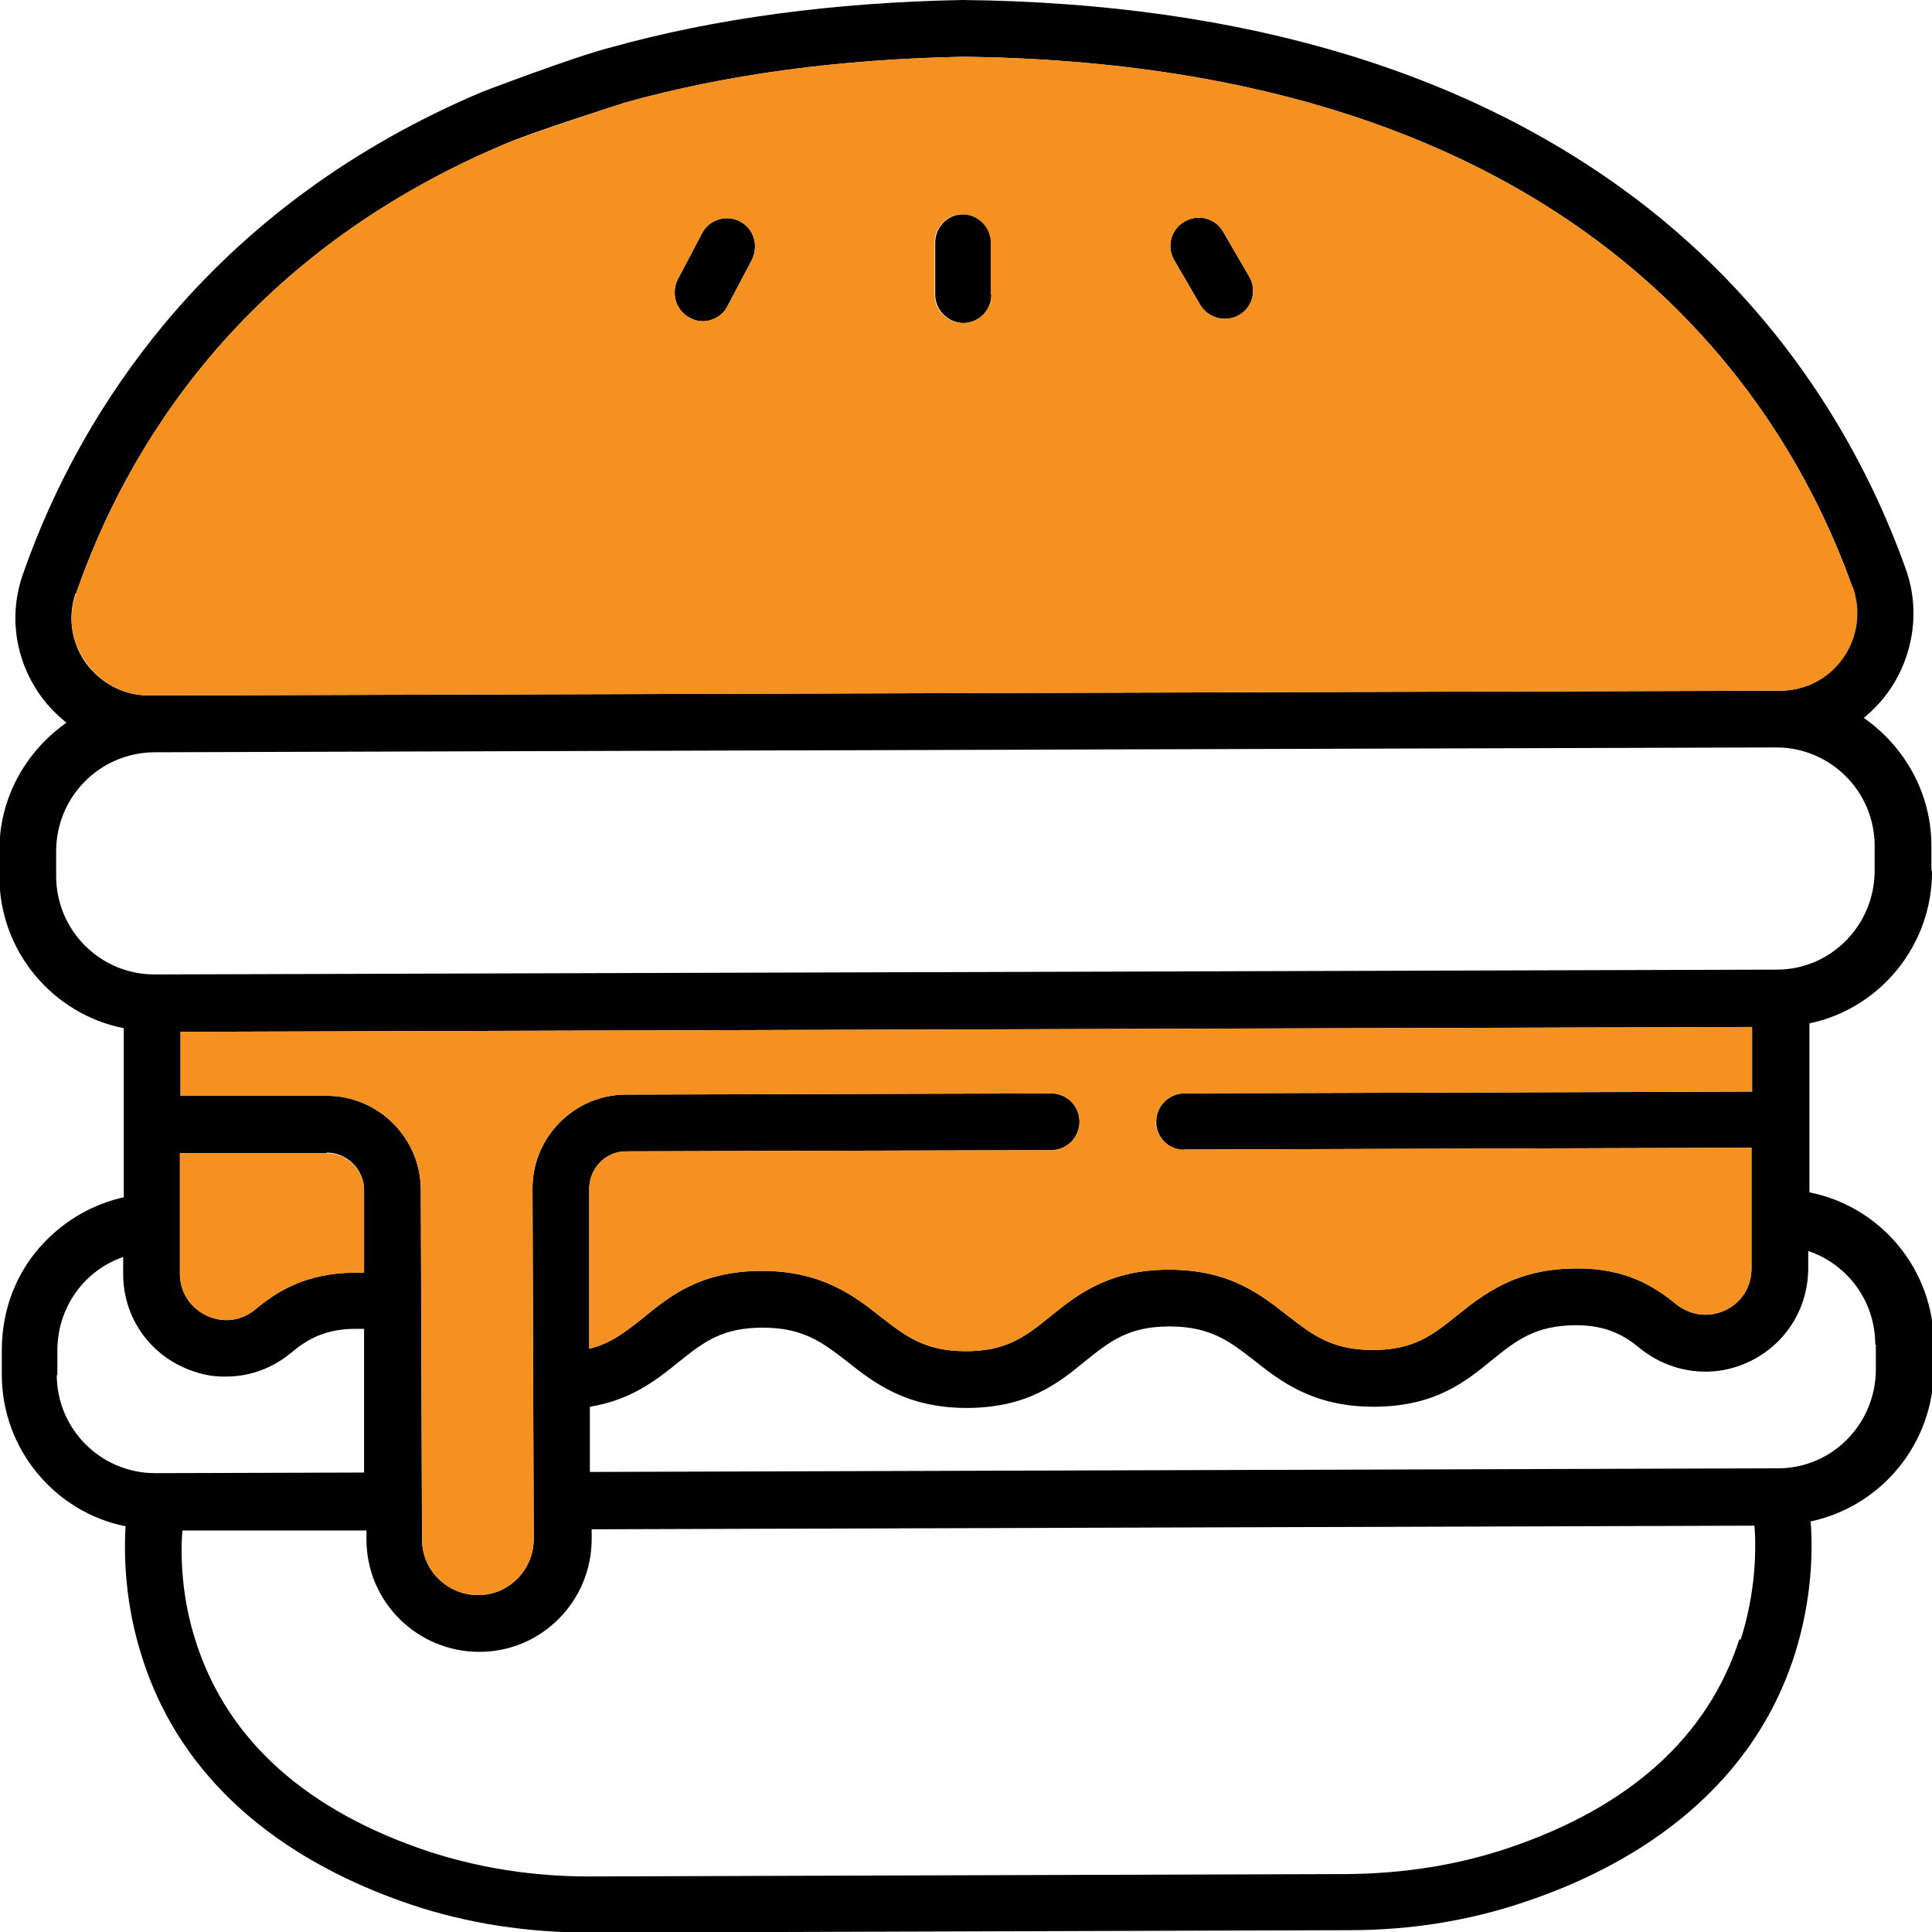 <svg width="32" height="32" viewBox="0 0 32 32" fill="none" xmlns="http://www.w3.org/2000/svg">
<g clip-path="url(#clip0_4822_2965)">
<path d="M12.45 4.31L12.05 5.07C11.97 5.23 11.8 5.32 11.64 5.32C11.56 5.32 11.49 5.3 11.42 5.26C11.19 5.14 11.11 4.85 11.23 4.62L11.63 3.86C11.75 3.63 12.04 3.55 12.26 3.67C12.49 3.79 12.57 4.08 12.45 4.31Z" fill="black"/>
<path d="M16.42 4.02V4.88C16.42 5.14 16.21 5.35 15.96 5.35C15.71 5.35 15.49 5.14 15.49 4.88V4.02C15.49 3.76 15.7 3.55 15.95 3.55C16.2 3.55 16.42 3.76 16.42 4.02Z" fill="black"/>
<path d="M20.52 5.22C20.45 5.26 20.37 5.28 20.29 5.28C20.13 5.28 19.97 5.2 19.88 5.05L19.45 4.31C19.32 4.09 19.39 3.8 19.62 3.67C19.84 3.54 20.13 3.61 20.26 3.84L20.69 4.58C20.82 4.8 20.75 5.09 20.52 5.22Z" fill="black"/>
<path d="M31.99 14.42V14.01C31.99 13.13 31.54 12.36 30.87 11.89C31.03 11.76 31.17 11.61 31.29 11.44C31.7 10.85 31.81 10.09 31.56 9.41C30.97 7.76 29.76 5.39 27.3 3.45C24.46 1.22 20.65 0.05 15.95 0H15.94C13.82 0.04 11.85 0.3 10.1 0.79C9.51 0.94 7.99 1.52 7.99 1.52C5.86 2.42 4.09 3.72 2.71 5.38C1.7 6.6 0.91 7.99 0.38 9.51C0.14 10.19 0.25 10.93 0.67 11.52C0.79 11.69 0.94 11.84 1.1 11.97C0.42 12.45 -0.02 13.23 -0.01 14.11V14.52C-0.01 15.76 0.88 16.8 2.05 17.03V18.49C2.05 18.49 2.05 18.56 2.05 18.6V19.83C1.56 19.94 1.11 20.19 0.75 20.56C0.28 21.04 0.03 21.68 0.03 22.36V22.77C0.03 24.01 0.92 25.05 2.08 25.28C2.05 25.77 2.07 26.58 2.36 27.47C3.13 29.87 5.21 31.01 6.82 31.55C7.75 31.86 8.74 32.01 9.76 32.01L22.35 31.97C23.37 31.97 24.36 31.81 25.29 31.49C26.89 30.95 28.97 29.79 29.73 27.39C30.01 26.5 30.03 25.69 29.99 25.2C31.16 24.95 32.03 23.91 32.03 22.67V22.26C32.03 21.03 31.15 19.98 29.97 19.75V16.95C31.13 16.71 32.01 15.66 32 14.42H31.99ZM1.26 9.83C2.08 7.46 3.98 4.24 8.35 2.39C8.75 2.21 10.35 1.7 10.35 1.7C12.03 1.23 13.91 0.98 15.95 0.94C26.09 1.06 29.53 6.49 30.68 9.72C30.82 10.12 30.77 10.55 30.52 10.9C30.28 11.24 29.9 11.44 29.48 11.44L2.47 11.52C2.05 11.52 1.67 11.32 1.42 10.98C1.18 10.64 1.12 10.22 1.25 9.83H1.26ZM0.95 22.78V22.37C0.95 21.65 1.4 21.04 2.04 20.82V21.1C2.04 21.77 2.42 22.36 3.02 22.64C3.26 22.75 3.51 22.81 3.75 22.8C4.14 22.8 4.52 22.66 4.83 22.4C5.07 22.2 5.37 22.01 5.88 22.01C5.93 22.01 5.98 22.01 6.03 22.01V24.39L2.57 24.4C1.67 24.4 0.94 23.67 0.94 22.77L0.95 22.78ZM19.61 19.04L29.01 19.01V21.01C29.01 21.31 28.85 21.57 28.58 21.7C28.3 21.83 28 21.79 27.76 21.6C27.42 21.32 26.93 21 26.11 21.01C25.1 21.01 24.57 21.44 24.13 21.79C23.73 22.11 23.42 22.36 22.74 22.36C22.06 22.36 21.74 22.11 21.34 21.8C20.88 21.44 20.37 21.03 19.36 21.03C18.35 21.03 17.82 21.46 17.39 21.81C16.99 22.13 16.68 22.38 16 22.38C15.32 22.38 15 22.13 14.6 21.82C14.17 21.48 13.63 21.05 12.62 21.05C11.61 21.05 11.1 21.46 10.65 21.83C10.36 22.06 10.12 22.25 9.76 22.34V19.69C9.76 19.35 10.03 19.07 10.37 19.07L17.41 19.05C17.67 19.05 17.88 18.84 17.88 18.58C17.88 18.32 17.67 18.11 17.41 18.11L10.37 18.13C9.51 18.13 8.81 18.84 8.82 19.7L8.84 25.49C8.84 26 8.43 26.42 7.92 26.42C7.41 26.42 6.99 26.01 6.99 25.5L6.97 19.71C6.97 18.85 6.27 18.15 5.41 18.15H2.99V17.09L29.02 17.01V18.08L19.62 18.11C19.36 18.11 19.15 18.32 19.15 18.58C19.15 18.84 19.36 19.05 19.62 19.05L19.61 19.04ZM5.41 19.09C5.75 19.09 6.03 19.37 6.03 19.71V21.08C6.03 21.08 5.93 21.08 5.88 21.08C5.07 21.08 4.57 21.4 4.24 21.68C4 21.88 3.7 21.92 3.42 21.79C3.15 21.66 2.98 21.4 2.98 21.1V19.1H5.41V19.09ZM28.81 27.15C28.29 28.76 27 29.93 24.98 30.61C24.15 30.89 23.26 31.03 22.34 31.04L9.75 31.08C8.83 31.08 7.94 30.94 7.11 30.67C5.09 30 3.79 28.84 3.26 27.24C3 26.47 2.99 25.76 3.02 25.35H6.07V25.5C6.07 26.53 6.91 27.36 7.94 27.36C8.97 27.36 9.8 26.52 9.8 25.49V25.33L29.06 25.27C29.09 25.68 29.08 26.38 28.83 27.16L28.81 27.15ZM31.07 22.27V22.68C31.07 23.58 30.35 24.32 29.45 24.32L9.77 24.38V23.3C10.45 23.19 10.87 22.86 11.24 22.56C11.64 22.24 11.95 21.99 12.63 21.99C13.31 21.99 13.63 22.24 14.03 22.55C14.46 22.89 15 23.32 16.01 23.32C17.02 23.32 17.53 22.91 17.98 22.54C18.38 22.22 18.69 21.97 19.37 21.97C20.05 21.97 20.37 22.22 20.77 22.53C21.2 22.87 21.74 23.3 22.75 23.3C23.76 23.3 24.27 22.89 24.72 22.52C25.12 22.2 25.43 21.95 26.11 21.95C26.62 21.95 26.92 22.13 27.16 22.33C27.68 22.75 28.38 22.84 28.98 22.55C29.58 22.26 29.95 21.67 29.95 21V20.72C30.6 20.94 31.06 21.55 31.06 22.27H31.07ZM29.43 16.06L2.56 16.14C1.66 16.14 0.93 15.41 0.93 14.51V14.1C0.93 13.2 1.65 12.47 2.55 12.46L29.42 12.38C30.32 12.38 31.05 13.11 31.05 14.01V14.42C31.05 15.32 30.33 16.06 29.43 16.06Z" fill="black"/>
<path d="M30.68 9.72C29.53 6.49 26.09 1.06 15.95 0.94C13.91 0.98 12.03 1.23 10.35 1.7C10.35 1.7 8.76 2.22 8.35 2.39C3.98 4.24 2.08 7.46 1.26 9.83C1.12 10.22 1.18 10.64 1.43 10.98C1.67 11.32 2.06 11.52 2.48 11.52L29.49 11.44C29.91 11.44 30.29 11.24 30.53 10.9C30.77 10.55 30.83 10.13 30.69 9.72H30.68ZM12.45 4.31L12.05 5.07C11.97 5.23 11.8 5.32 11.64 5.32C11.56 5.32 11.49 5.3 11.42 5.26C11.19 5.14 11.11 4.85 11.23 4.62L11.63 3.86C11.75 3.63 12.04 3.55 12.26 3.67C12.49 3.79 12.57 4.08 12.45 4.31ZM16.42 4.88C16.42 5.14 16.21 5.35 15.95 5.35C15.69 5.35 15.48 5.14 15.48 4.88V4.02C15.48 3.76 15.69 3.55 15.94 3.55C16.19 3.55 16.41 3.76 16.41 4.02V4.88H16.42ZM20.52 5.22C20.45 5.26 20.37 5.28 20.29 5.28C20.13 5.28 19.97 5.2 19.88 5.05L19.45 4.31C19.32 4.09 19.39 3.8 19.62 3.67C19.84 3.54 20.13 3.61 20.26 3.84L20.69 4.58C20.82 4.8 20.75 5.09 20.52 5.22Z" fill="#F59121"/>
<path d="M6.03 19.71V21.08C6.03 21.08 5.93 21.08 5.88 21.08C5.07 21.08 4.57 21.4 4.24 21.68C4 21.88 3.7 21.92 3.42 21.79C3.15 21.66 2.98 21.4 2.98 21.1V19.1H5.41C5.75 19.1 6.03 19.38 6.03 19.72V19.71Z" fill="#F59121"/>
<path d="M19.14 18.57C19.14 18.83 19.35 19.04 19.61 19.04L29.01 19.01V21.01C29.01 21.31 28.85 21.57 28.58 21.7C28.3 21.83 28 21.79 27.76 21.6C27.42 21.32 26.93 21 26.11 21.01C25.1 21.01 24.57 21.44 24.13 21.79C23.73 22.11 23.42 22.36 22.74 22.36C22.06 22.36 21.74 22.11 21.34 21.8C20.88 21.44 20.37 21.03 19.36 21.03C18.35 21.03 17.82 21.46 17.39 21.81C16.99 22.13 16.68 22.38 16 22.38C15.32 22.38 15 22.13 14.6 21.82C14.17 21.48 13.63 21.05 12.62 21.05C11.61 21.05 11.1 21.46 10.65 21.83C10.36 22.06 10.12 22.25 9.76 22.34V19.69C9.76 19.35 10.03 19.07 10.37 19.07L17.41 19.05C17.67 19.05 17.88 18.84 17.88 18.58C17.88 18.32 17.67 18.11 17.41 18.11L10.37 18.13C9.51 18.13 8.81 18.84 8.82 19.7L8.84 25.49C8.84 26 8.43 26.42 7.92 26.42C7.41 26.42 6.99 26.01 6.99 25.5L6.97 19.71C6.97 18.85 6.27 18.15 5.41 18.15H2.99V17.09L29.02 17.01V18.08L19.62 18.11C19.36 18.11 19.15 18.32 19.15 18.58L19.14 18.57Z" fill="#F59121"/>
</g>
<defs>
<clipPath id="clip0_4822_2965">
<rect width="32" height="32" fill="white"/>
</clipPath>
</defs>
</svg>
